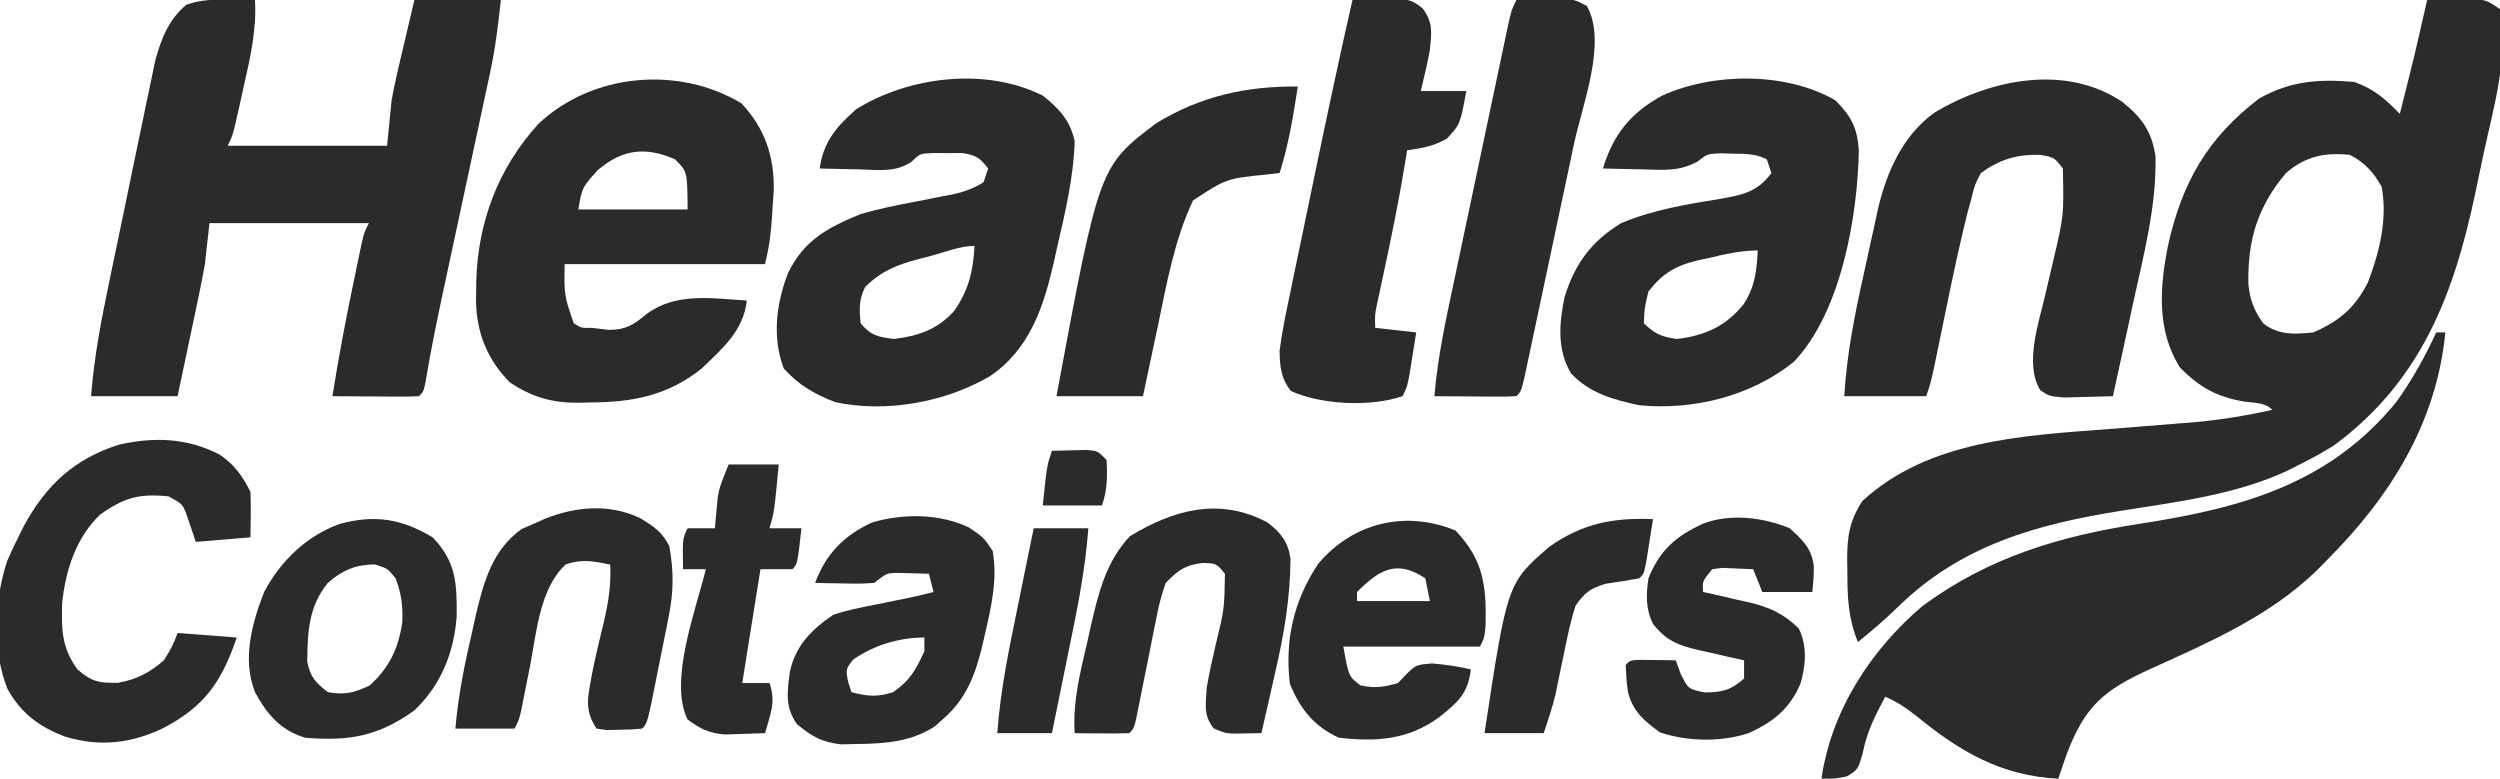 <svg xmlns="http://www.w3.org/2000/svg" width="549" height="171" viewBox="0 0 549 171" fill="none"><g clip-path="url(#clip0_129_3)"><path d="M533 0C535.104 -0.054 537.208 -0.093 539.312 -0.125C541.07 -0.16 541.07 -0.16 542.863 -0.195C546 0 546 0 549 2C550.976 12.258 547.595 23.595 545.429 33.583C544.815 36.425 544.225 39.271 543.639 42.119C538.919 64.605 531.689 83.718 512.5 97.84C510.053 99.381 507.591 100.718 505 102C504.145 102.438 503.291 102.877 502.41 103.328C490.998 108.642 478.274 110.174 465.943 112.139C447.145 115.147 430.637 119.707 416.719 133.352C413.92 136.078 411.027 138.534 408 141C405.858 135.743 405.666 131.082 405.687 125.5C405.671 124.671 405.655 123.842 405.639 122.988C405.635 117.922 406.109 114.34 409 110C423.546 96.636 444.334 95.646 462.923 94.234C468.055 93.844 473.184 93.426 478.312 93C479.236 92.929 480.16 92.858 481.111 92.785C487.186 92.283 493.05 91.321 499 90C497.334 88.334 495.094 88.517 492.812 88.188C486.736 87.117 483.127 85.127 478.75 80.75C473.519 72.53 474.271 62.951 476.129 53.791C479.182 40.069 484.822 30.216 496.125 21.625C502.953 17.765 509.259 17.309 517 18C521.394 19.569 523.791 21.709 527 25C530.152 12.536 530.152 12.536 533 0ZM502 38C495.748 45.428 493.547 52.767 493.746 62.406C494.084 65.857 494.98 68.186 497 71C500.36 73.64 503.868 73.42 508 73C513.688 70.548 517.192 67.555 520 62C522.52 55.403 524.356 48.053 523 41C521.292 37.888 519.223 35.612 516 34C510.406 33.452 506.283 34.326 502 38Z" fill="#2B2B2B"></path><path d="M50.188 -0.062C51.818 -0.049 51.818 -0.049 53.48 -0.035C54.312 -0.024 55.143 -0.012 56 4.96954e-06C56.36 6.532 55.006 12.463 53.562 18.812C53.332 19.861 53.102 20.91 52.865 21.99C51.151 29.699 51.151 29.699 50 32C61.55 32 73.1 32 85 32C85.33 28.7 85.66 25.4 86 22C86.352 20.061 86.741 18.129 87.191 16.211C87.414 15.251 87.636 14.29 87.865 13.301C88.095 12.335 88.325 11.37 88.562 10.375C88.913 8.869 88.913 8.869 89.272 7.332C89.842 4.887 90.42 2.443 91 4.96954e-06C97.27 4.96954e-06 103.54 4.96954e-06 110 4.96954e-06C109.386 5.528 108.785 10.543 107.633 15.906C107.359 17.191 107.086 18.476 106.803 19.8C106.506 21.177 106.208 22.553 105.91 23.93C105.602 25.37 105.294 26.811 104.987 28.251C104.181 32.026 103.37 35.799 102.558 39.572C101.261 45.601 99.971 51.632 98.681 57.663C98.234 59.749 97.785 61.836 97.335 63.922C95.9 70.606 94.543 77.286 93.422 84.03C93 86 93 86 92 87C90.584 87.087 89.164 87.107 87.746 87.098C86.892 87.094 86.038 87.091 85.158 87.088C84.26 87.079 83.362 87.071 82.438 87.062C81.536 87.058 80.634 87.053 79.705 87.049C77.47 87.037 75.235 87.02 73 87C74.315 78.744 75.846 70.556 77.562 62.375C77.784 61.301 78.005 60.227 78.232 59.121C78.446 58.099 78.659 57.077 78.879 56.023C79.166 54.645 79.166 54.645 79.459 53.24C80 51 80 51 81 49C69.45 49 57.9 49 46 49C45.67 51.97 45.34 54.94 45 58C44.565 60.414 44.096 62.822 43.59 65.223C43.322 66.502 43.055 67.781 42.779 69.1C42.499 70.421 42.218 71.742 41.938 73.062C41.653 74.418 41.368 75.775 41.084 77.131C40.393 80.421 39.697 83.711 39 87C32.73 87 26.46 87 20 87C20.661 78.373 22.285 70.031 24.055 61.578C24.36 60.105 24.665 58.631 24.971 57.158C25.608 54.088 26.248 51.018 26.892 47.95C27.714 44.029 28.523 40.106 29.329 36.182C29.955 33.145 30.588 30.11 31.224 27.076C31.525 25.63 31.824 24.184 32.121 22.737C32.536 20.714 32.962 18.693 33.39 16.673C33.629 15.526 33.868 14.379 34.114 13.198C35.404 8.539 37.124 4.068 41 1C44.285 -0.095 46.737 -0.1 50.188 -0.062Z" fill="#2B2B2B"></path><path d="M535 73C535.66 73 536.32 73 537 73C535.06 92.912 524.894 109.086 511 123C510.197 123.815 509.394 124.629 508.566 125.469C498.138 135.469 484.992 141.101 472 147C462.059 151.545 457.916 155.042 453.98 165.258C453.299 167.164 452.64 169.079 452 171C439.403 170.37 430.323 165.002 420.812 157.207C418.552 155.433 416.618 154.126 414 153C411.775 157.153 409.938 160.736 409.062 165.375C408 169 408 169 405.562 170.5C403 171 403 171 400 171C402.096 156.174 410.865 142.619 422.215 133.059C436.696 122.355 452.415 117.697 470 115C492.182 111.561 511.368 106.394 526.18 88.344C529.679 83.478 532.485 78.433 535 73Z" fill="#2B2B2B"></path><path d="M162.812 22.688C167.949 28.118 170.08 34.433 169.914 41.848C169.824 43.253 169.728 44.658 169.625 46.062C169.581 46.77 169.537 47.477 169.492 48.205C169.261 51.621 168.834 54.664 168 58C153.48 58 138.96 58 124 58C123.888 64.879 123.888 64.879 126 71C127.667 72.047 127.667 72.047 130 72C131.217 72.144 132.434 72.289 133.688 72.438C137.463 72.431 139.061 71.37 141.938 69C148.373 64.156 156.361 65.526 164 66C163.25 72.669 158.656 76.527 154 81C146.589 86.875 138.847 88.36 129.562 88.375C128.755 88.4 127.947 88.424 127.115 88.449C121.255 88.478 116.905 87.254 112 84C106.996 78.996 104.651 73.072 104.532 66.051C104.542 65.354 104.552 64.656 104.562 63.938C104.57 63.199 104.578 62.461 104.585 61.701C104.97 48.658 109.436 36.852 118.25 27.188C130.096 16.027 148.996 14.398 162.812 22.688ZM131.188 37.438C127.812 41.205 127.812 41.205 127 46C134.92 46 142.84 46 151 46C150.945 37.696 150.945 37.696 148.25 35C141.834 32.148 136.63 32.721 131.188 37.438Z" fill="#2B2B2B"></path><path d="M403 22C406.455 25.373 407.869 28.074 408.199 32.926C407.968 47.409 404.318 68.609 393.906 79.473C384.505 87.005 371.926 90.125 360 89C354.265 87.755 349.13 86.389 345 82C341.899 76.832 342.373 70.957 343.582 65.254C345.794 57.973 349.472 52.994 356 49C363.051 46.046 370.475 44.853 377.979 43.627C382.809 42.75 385.911 42.145 389 38C388.505 36.515 388.505 36.515 388 35C385.449 33.724 383.537 33.796 380.687 33.75C379.27 33.711 379.27 33.711 377.824 33.672C374.944 33.791 374.944 33.791 372.727 35.504C368.746 37.688 365.145 37.325 360.687 37.188C359.434 37.167 359.434 37.167 358.154 37.147C356.103 37.111 354.051 37.057 352 37C354.294 29.513 358.076 24.788 365 21C376.28 15.887 392.164 15.791 403 22ZM375.125 56.688C374.417 56.836 373.71 56.985 372.98 57.139C368.046 58.31 365.238 59.889 362 64C361.115 67.684 361.115 67.684 361 71C363.435 73.338 364.862 73.981 368.25 74.438C374.363 73.724 379.056 71.638 382.937 66.75C385.406 62.931 385.764 59.49 386 55C382.227 55 378.775 55.829 375.125 56.688Z" fill="#2B2B2B"></path><path d="M229 21C232.628 23.872 234.989 26.451 236 31C235.769 38.86 233.956 46.497 232.188 54.125C231.939 55.253 231.691 56.381 231.436 57.543C229.164 67.427 226.141 76.693 217.375 82.625C207.573 88.344 194.598 90.712 183.438 88.312C178.839 86.557 175.447 84.592 172.125 80.938C169.53 74.16 170.448 66.664 173.039 59.996C176.538 52.728 181.766 49.991 189 47C192.919 45.869 196.869 45.068 200.875 44.312C202.894 43.918 204.912 43.518 206.93 43.113C207.809 42.946 208.688 42.779 209.593 42.607C212.01 41.997 213.9 41.345 216 40C216.495 38.515 216.495 38.515 217 37C215.163 34.597 214.273 34.039 211.223 33.602C209.658 33.613 209.658 33.613 208.062 33.625C206.502 33.613 206.502 33.613 204.91 33.602C201.987 33.738 201.987 33.738 200.199 35.512C196.652 37.912 192.921 37.315 188.75 37.188C187.91 37.174 187.069 37.16 186.203 37.147C184.135 37.111 182.067 37.057 180 37C180.828 31.116 183.636 27.885 188 24C199.557 16.786 216.45 14.7 229 21ZM204.25 56.25C203.438 56.455 202.626 56.66 201.789 56.871C197.031 58.15 193.601 59.456 190 63C188.586 65.829 188.681 67.874 189 71C191.248 73.698 192.773 73.969 196.25 74.438C201.652 73.807 205.88 72.365 209.582 68.234C212.762 63.578 213.701 59.589 214 54C210.817 54 207.341 55.427 204.25 56.25Z" fill="#2B2B2B"></path><path d="M466.035 22.359C470.299 25.757 472.514 28.794 473.354 34.331C473.575 45.212 470.826 55.69 468.5 66.25C468.065 68.267 467.632 70.284 467.199 72.301C466.146 77.203 465.077 82.103 464 87C461.73 87.081 459.459 87.139 457.188 87.188C455.291 87.24 455.291 87.24 453.355 87.293C450 87 450 87 448.074 85.727C444.485 79.957 447.749 70.825 449.133 64.744C449.71 62.293 450.288 59.843 450.867 57.393C453.236 47.296 453.236 47.296 453 37C451.127 34.559 451.127 34.559 448 34C442.887 33.887 439.175 34.974 435 38C433.658 40.561 433.658 40.561 432.918 43.617C432.597 44.778 432.277 45.939 431.947 47.136C430.24 54.101 428.743 61.099 427.312 68.125C426.852 70.361 426.39 72.597 425.926 74.832C425.512 76.833 425.102 78.835 424.693 80.836C424 84 424 84 423 87C417.06 87 411.12 87 405 87C405.549 77.846 407.274 69.153 409.274 60.229C409.813 57.809 410.334 55.386 410.854 52.963C411.199 51.398 411.546 49.834 411.895 48.27C412.046 47.558 412.197 46.846 412.353 46.113C414.229 37.912 417.876 29.579 424.969 24.625C437.16 17.413 453.519 13.999 466.035 22.359Z" fill="#2B2B2B"></path><path d="M297 1.37985e-05C309.348 -0.494 309.348 -0.494 312.398 1.816C314.745 5.016 314.385 7.087 314 11C313.43 14.035 312.739 16.999 312 20C315.3 20 318.6 20 322 20C320.666 27.279 320.666 27.279 317.75 30.438C314.757 32.138 312.378 32.519 309 33C308.886 33.721 308.772 34.441 308.655 35.183C307.263 43.782 305.513 52.277 303.68 60.791C303.463 61.81 303.247 62.829 303.023 63.879C302.827 64.792 302.63 65.706 302.427 66.647C301.911 69.093 301.911 69.093 302 72C304.97 72.33 307.94 72.66 311 73C310.691 74.959 310.378 76.917 310.062 78.875C309.801 80.511 309.801 80.511 309.535 82.18C309 85 309 85 308 87C300.988 89.403 290.224 88.901 283.5 85.875C281.286 83.107 281.037 80.447 281 77C281.557 72.63 282.47 68.349 283.387 64.043C283.645 62.786 283.903 61.529 284.169 60.234C284.856 56.893 285.557 53.556 286.261 50.218C286.961 46.885 287.647 43.549 288.334 40.213C291.108 26.783 293.964 13.373 297 1.37985e-05Z" fill="#2B2B2B"></path><path d="M48.156 99.785C51.408 101.928 53.285 104.569 55 108C55.137 111.337 55.043 114.659 55 118C51.04 118.33 47.08 118.66 43 119C42.316 116.982 41.633 114.964 40.949 112.945C40.037 110.66 40.037 110.66 37 109C30.561 108.356 27.269 109.251 22 113C16.699 117.998 14.381 125.326 13.645 132.43C13.505 138.271 13.497 142.137 17 147C20.187 149.732 21.687 150.005 25.938 149.938C30.033 149.211 32.818 147.738 36 145C37.886 141.9 37.886 141.9 39 139C43.29 139.33 47.58 139.66 52 140C48.702 149.631 44.987 155.116 35.875 159.875C28.867 163.256 21.958 164.05 14.438 161.812C8.691 159.692 4.623 156.662 1.625 151.25C-1.75 142.771 -1.28 131.642 1.625 123.062C2.367 121.353 3.159 119.664 4 118C4.654 116.691 4.654 116.691 5.32 115.355C10.203 106.457 16.327 100.777 26.07 97.66C33.847 95.908 40.993 96.139 48.156 99.785Z" fill="#2B2B2B"></path><path d="M333 0C335.082 -0.108 337.166 -0.186 339.25 -0.25C340.99 -0.32 340.99 -0.32 342.766 -0.391C346 0 346 0 348.484 1.328C352.956 9.212 347.495 22.991 345.656 31.57C345.323 33.144 344.991 34.718 344.659 36.291C343.967 39.565 343.27 42.837 342.571 46.109C341.673 50.31 340.784 54.513 339.898 58.716C339.214 61.954 338.527 65.192 337.839 68.428C337.509 69.979 337.181 71.53 336.853 73.082C336.397 75.236 335.937 77.39 335.475 79.543C335.213 80.769 334.952 81.995 334.683 83.258C334 86 334 86 333 87C331.657 87.086 330.31 87.107 328.965 87.098C328.156 87.094 327.347 87.091 326.514 87.088C325.664 87.079 324.813 87.071 323.938 87.062C323.083 87.058 322.229 87.053 321.35 87.049C319.233 87.037 317.117 87.019 315 87C315.729 78.04 317.699 69.342 319.562 60.566C319.918 58.88 320.273 57.194 320.627 55.508C321.368 51.991 322.111 48.475 322.856 44.96C323.813 40.45 324.763 35.938 325.711 31.425C326.442 27.952 327.175 24.478 327.909 21.005C328.261 19.341 328.612 17.676 328.962 16.011C329.45 13.694 329.941 11.377 330.434 9.061C330.578 8.371 330.722 7.682 330.871 6.972C331.886 2.229 331.886 2.229 333 0Z" fill="#2B2B2B"></path><path d="M285 19C284.003 25.458 282.984 31.766 281 38C280.131 38.098 279.262 38.196 278.367 38.297C269.331 39.206 269.331 39.206 262 44C257.877 52.697 256.208 62.332 254.25 71.688C253.932 73.179 253.613 74.671 253.293 76.162C252.519 79.773 251.76 83.386 251 87C244.73 87 238.46 87 232 87C241.391 36.507 241.391 36.507 254 27C263.784 21.082 273.647 18.903 285 19Z" fill="#2B2B2B"></path><path d="M212.75 115.813C216 118 216 118 218 121C219.125 127.305 217.606 133.616 216.188 139.75C216.022 140.471 215.857 141.192 215.687 141.934C214.158 148.159 212.201 153.433 207.25 157.75C206.299 158.609 206.299 158.609 205.328 159.484C200.123 162.873 194.519 163.313 188.438 163.375C186.548 163.418 186.548 163.418 184.621 163.461C180.36 162.919 178.275 161.741 175 159C172.322 155.232 172.904 151.875 173.461 147.469C174.71 141.748 178.289 138.176 183 135C185.973 134.005 188.987 133.401 192.063 132.813C193.658 132.486 195.253 132.159 196.848 131.832C197.549 131.695 198.25 131.558 198.973 131.417C200.999 131 202.997 130.515 205 130C204.67 128.68 204.34 127.36 204 126C202.563 125.946 201.125 125.907 199.688 125.875C198.487 125.84 198.487 125.84 197.262 125.805C194.716 125.842 194.716 125.842 192 128C188.863 128.195 188.863 128.195 185.313 128.125C184.133 128.107 182.954 128.089 181.738 128.07C180.835 128.047 179.931 128.024 179 128C181.367 121.614 185.331 117.597 191.496 114.73C198.316 112.741 206.272 112.751 212.75 115.813ZM187.313 144.875C185.72 146.977 185.72 146.977 186.25 149.75C186.498 150.493 186.745 151.235 187 152C190.541 152.927 192.605 153.126 196.125 152C199.905 149.371 201.066 147.165 203 143C203 142.01 203 141.02 203 140C197.418 140 191.887 141.683 187.313 144.875Z" fill="#2B2B2B"></path><path d="M319.625 116.5C325.728 122.924 326.431 128.477 326.238 137.242C326 140 326 140 325 142C315.1 142 305.2 142 295 142C296.184 148.58 296.184 148.58 298.75 150.5C301.865 151.192 303.938 150.893 307 150C307.639 149.319 308.279 148.639 308.938 147.938C311 146 311 146 314.438 145.688C317.378 145.945 320.135 146.305 323 147C322.359 152.331 320.196 154.15 316.16 157.418C309.249 162.479 302.337 162.956 294 162C288.597 159.535 285.457 155.642 283.25 150.125C282.123 140.544 284.087 131.894 289.473 123.824C297.02 114.81 308.636 111.953 319.625 116.5ZM298 130C298 130.66 298 131.32 298 132C303.28 132 308.56 132 314 132C313.67 130.35 313.34 128.7 313 127C306.665 122.777 302.844 125.156 298 130Z" fill="#2B2B2B"></path><path d="M278.344 114.734C281.306 116.998 282.849 118.974 283.398 122.714C283.333 131.386 281.967 139.381 280 147.812C279.571 149.728 279.571 149.728 279.133 151.682C278.434 154.791 277.723 157.896 277 161C275.732 161.022 274.463 161.044 273.156 161.066C272.443 161.079 271.729 161.091 270.994 161.104C269 161 269 161 266.5 159.938C264.212 156.982 264.797 154.698 265 151C265.543 147.783 266.261 144.615 267 141.438C268.859 133.806 268.859 133.806 269 126C267.133 123.728 267.133 123.728 264.187 123.625C260.16 124.099 258.849 125.137 256 128C255.096 130.555 254.498 132.727 254.016 135.355C253.87 136.058 253.724 136.76 253.573 137.483C253.113 139.715 252.681 141.95 252.25 144.188C251.799 146.434 251.343 148.679 250.884 150.924C250.6 152.318 250.323 153.714 250.052 155.11C249.108 159.892 249.108 159.892 248 161C245.98 161.072 243.958 161.084 241.937 161.062C240.833 161.053 239.728 161.044 238.59 161.035C237.308 161.018 237.308 161.018 236 161C235.559 154.096 237.183 147.756 238.75 141.063C239.003 139.921 239.255 138.78 239.516 137.604C241.197 130.327 242.862 123.322 248.125 117.75C257.792 111.866 267.898 109.158 278.344 114.734Z" fill="#2B2B2B"></path><path d="M140.5 113.75C143.414 115.466 145.523 116.873 147 120C147.975 125.591 147.946 129.903 146.82 135.527C146.688 136.202 146.556 136.876 146.42 137.571C146.141 138.98 145.857 140.387 145.567 141.793C145.122 143.954 144.694 146.118 144.27 148.283C142.167 158.833 142.167 158.833 141 160C138.785 160.203 138.785 160.203 136.062 160.25C135.167 160.276 134.271 160.302 133.348 160.328C132.573 160.22 131.798 160.112 131 160C128.177 155.765 129.171 152.854 130 148C130.774 144.137 131.698 140.314 132.627 136.486C133.623 132.227 134.218 128.411 134 124C130.362 123.215 127.814 122.722 124.25 123.937C118.486 129.221 117.808 139.042 116.375 146.375C115.948 148.529 115.518 150.683 115.086 152.836C114.901 153.78 114.716 154.724 114.525 155.697C114 158 114 158 113 160C108.71 160 104.42 160 100 160C100.65 152.643 102.054 145.621 103.75 138.437C104.11 136.81 104.11 136.81 104.477 135.15C106.228 127.716 108.122 120.776 114.57 116.16C115.835 115.617 115.835 115.617 117.125 115.062C117.973 114.682 118.821 114.302 119.695 113.91C126.474 111.233 133.755 110.559 140.5 113.75Z" fill="#2B2B2B"></path><path d="M95 118C100.251 123.382 100.346 128.275 100.281 135.504C99.639 143.49 96.8 150.463 91 156C83.14 161.656 76.694 162.83 67 162C61.611 160.377 58.639 156.871 56 152C53.136 144.841 55.331 136.852 58 130C61.588 123.223 67.299 117.69 74.562 115.063C82.277 112.953 88.18 113.91 95 118ZM72 128C67.767 133.177 67.536 138.789 67.469 145.266C68.134 148.689 69.277 149.881 72 152C75.753 152.653 77.663 152.155 81.125 150.562C85.476 146.684 87.515 142.36 88.348 136.59C88.486 132.994 88.145 130.386 86.875 127C85.09 124.806 85.09 124.806 82.25 123.938C77.989 124.019 75.158 125.24 72 128Z" fill="#2B2B2B"></path><path d="M393 116C395.814 118.515 397.766 120.332 398.305 124.172C398.312 126.375 398.312 126.375 398 130C394.37 130 390.74 130 387 130C386.34 128.35 385.68 126.7 385 125C383.543 124.919 382.084 124.861 380.625 124.812C379.407 124.76 379.407 124.76 378.164 124.707C377.45 124.804 376.736 124.9 376 125C373.815 127.676 373.815 127.676 374 130C375.097 130.242 376.194 130.485 377.324 130.734C378.779 131.072 380.233 131.411 381.688 131.75C382.769 131.986 382.769 131.986 383.873 132.227C388.462 133.316 391.528 134.628 395 138C396.917 141.835 396.546 146.104 395.387 150.129C392.999 155.671 389.441 158.524 384 161C377.855 163.002 370.559 162.868 364.5 160.812C361.068 158.325 358.53 156.19 357.5 151.934C357.188 149.75 357.188 149.75 357 146C358 145 358 145 360.285 144.902C361.66 144.92 361.66 144.92 363.062 144.937C363.982 144.947 364.901 144.956 365.848 144.965C366.558 144.976 367.268 144.988 368 145C368.351 145.969 368.701 146.939 369.062 147.938C370.739 151.317 370.739 151.317 374.375 152.062C378.326 151.994 380.043 151.599 383 149C383 147.68 383 146.36 383 145C381.891 144.758 380.783 144.515 379.641 144.266C378.177 143.928 376.713 143.589 375.25 143.25C374.156 143.014 374.156 143.014 373.039 142.773C368.609 141.726 365.906 140.728 363 137C361.37 133.741 361.463 130.521 362 127C364.485 120.826 368.04 117.709 374 115C379.952 112.696 387.257 113.616 393 116Z" fill="#2B2B2B"></path><path d="M160 102C163.63 102 167.26 102 171 102C170.062 112.179 170.062 112.179 169 116C171.31 116 173.62 116 176 116C175.125 123.875 175.125 123.875 174 125C171.69 125 169.38 125 167 125C165.68 133.25 164.36 141.5 163 150C164.98 150 166.96 150 169 150C170.417 154.251 169.193 156.719 168 161C166.105 161.082 164.209 161.139 162.312 161.188C160.729 161.24 160.729 161.24 159.113 161.293C155.609 160.963 153.803 160.086 151 158C146.782 149.563 152.9 133.703 155 125C153.35 125 151.7 125 150 125C149.875 118.25 149.875 118.25 151 116C152.98 116 154.96 116 157 116C157.049 115.408 157.098 114.817 157.148 114.207C157.223 113.417 157.298 112.627 157.375 111.812C157.445 111.035 157.514 110.258 157.586 109.457C158 107 158 107 160 102Z" fill="#2B2B2B"></path><path d="M363 114C362.692 115.98 362.379 117.959 362.062 119.937C361.888 121.04 361.714 122.142 361.535 123.277C361 126 361 126 360 127C357.521 127.456 355.036 127.835 352.543 128.207C349.158 129.263 348.068 130.072 346 133C344.838 136.569 344.104 140.197 343.375 143.875C342.969 145.831 342.56 147.787 342.148 149.742C341.975 150.607 341.801 151.472 341.623 152.363C340.931 155.291 339.951 158.146 339 161C334.71 161 330.42 161 326 161C330.998 128.095 330.998 128.095 340.141 120.137C347.425 114.946 354.211 113.641 363 114Z" fill="#2B2B2B"></path><path d="M227 116C230.96 116 234.92 116 239 116C238.315 125.545 236.359 134.769 234.438 144.125C234.104 145.766 233.772 147.406 233.439 149.047C232.631 153.032 231.817 157.016 231 161C227.04 161 223.08 161 219 161C219.685 151.455 221.641 142.231 223.562 132.875C223.896 131.234 224.228 129.594 224.561 127.953C225.369 123.968 226.183 119.984 227 116Z" fill="#2B2B2B"></path><path d="M231 99C232.625 98.946 234.25 98.907 235.875 98.875C236.78 98.852 237.685 98.829 238.617 98.805C241 99 241 99 243 101C243.201 104.694 243.174 107.479 242 111C237.71 111 233.42 111 229 111C229.875 102.375 229.875 102.375 231 99Z" fill="#2B2B2B"></path></g><defs><clipPath id="clip0_129_3"><rect width="549" height="171" fill="white"></rect></clipPath></defs></svg>